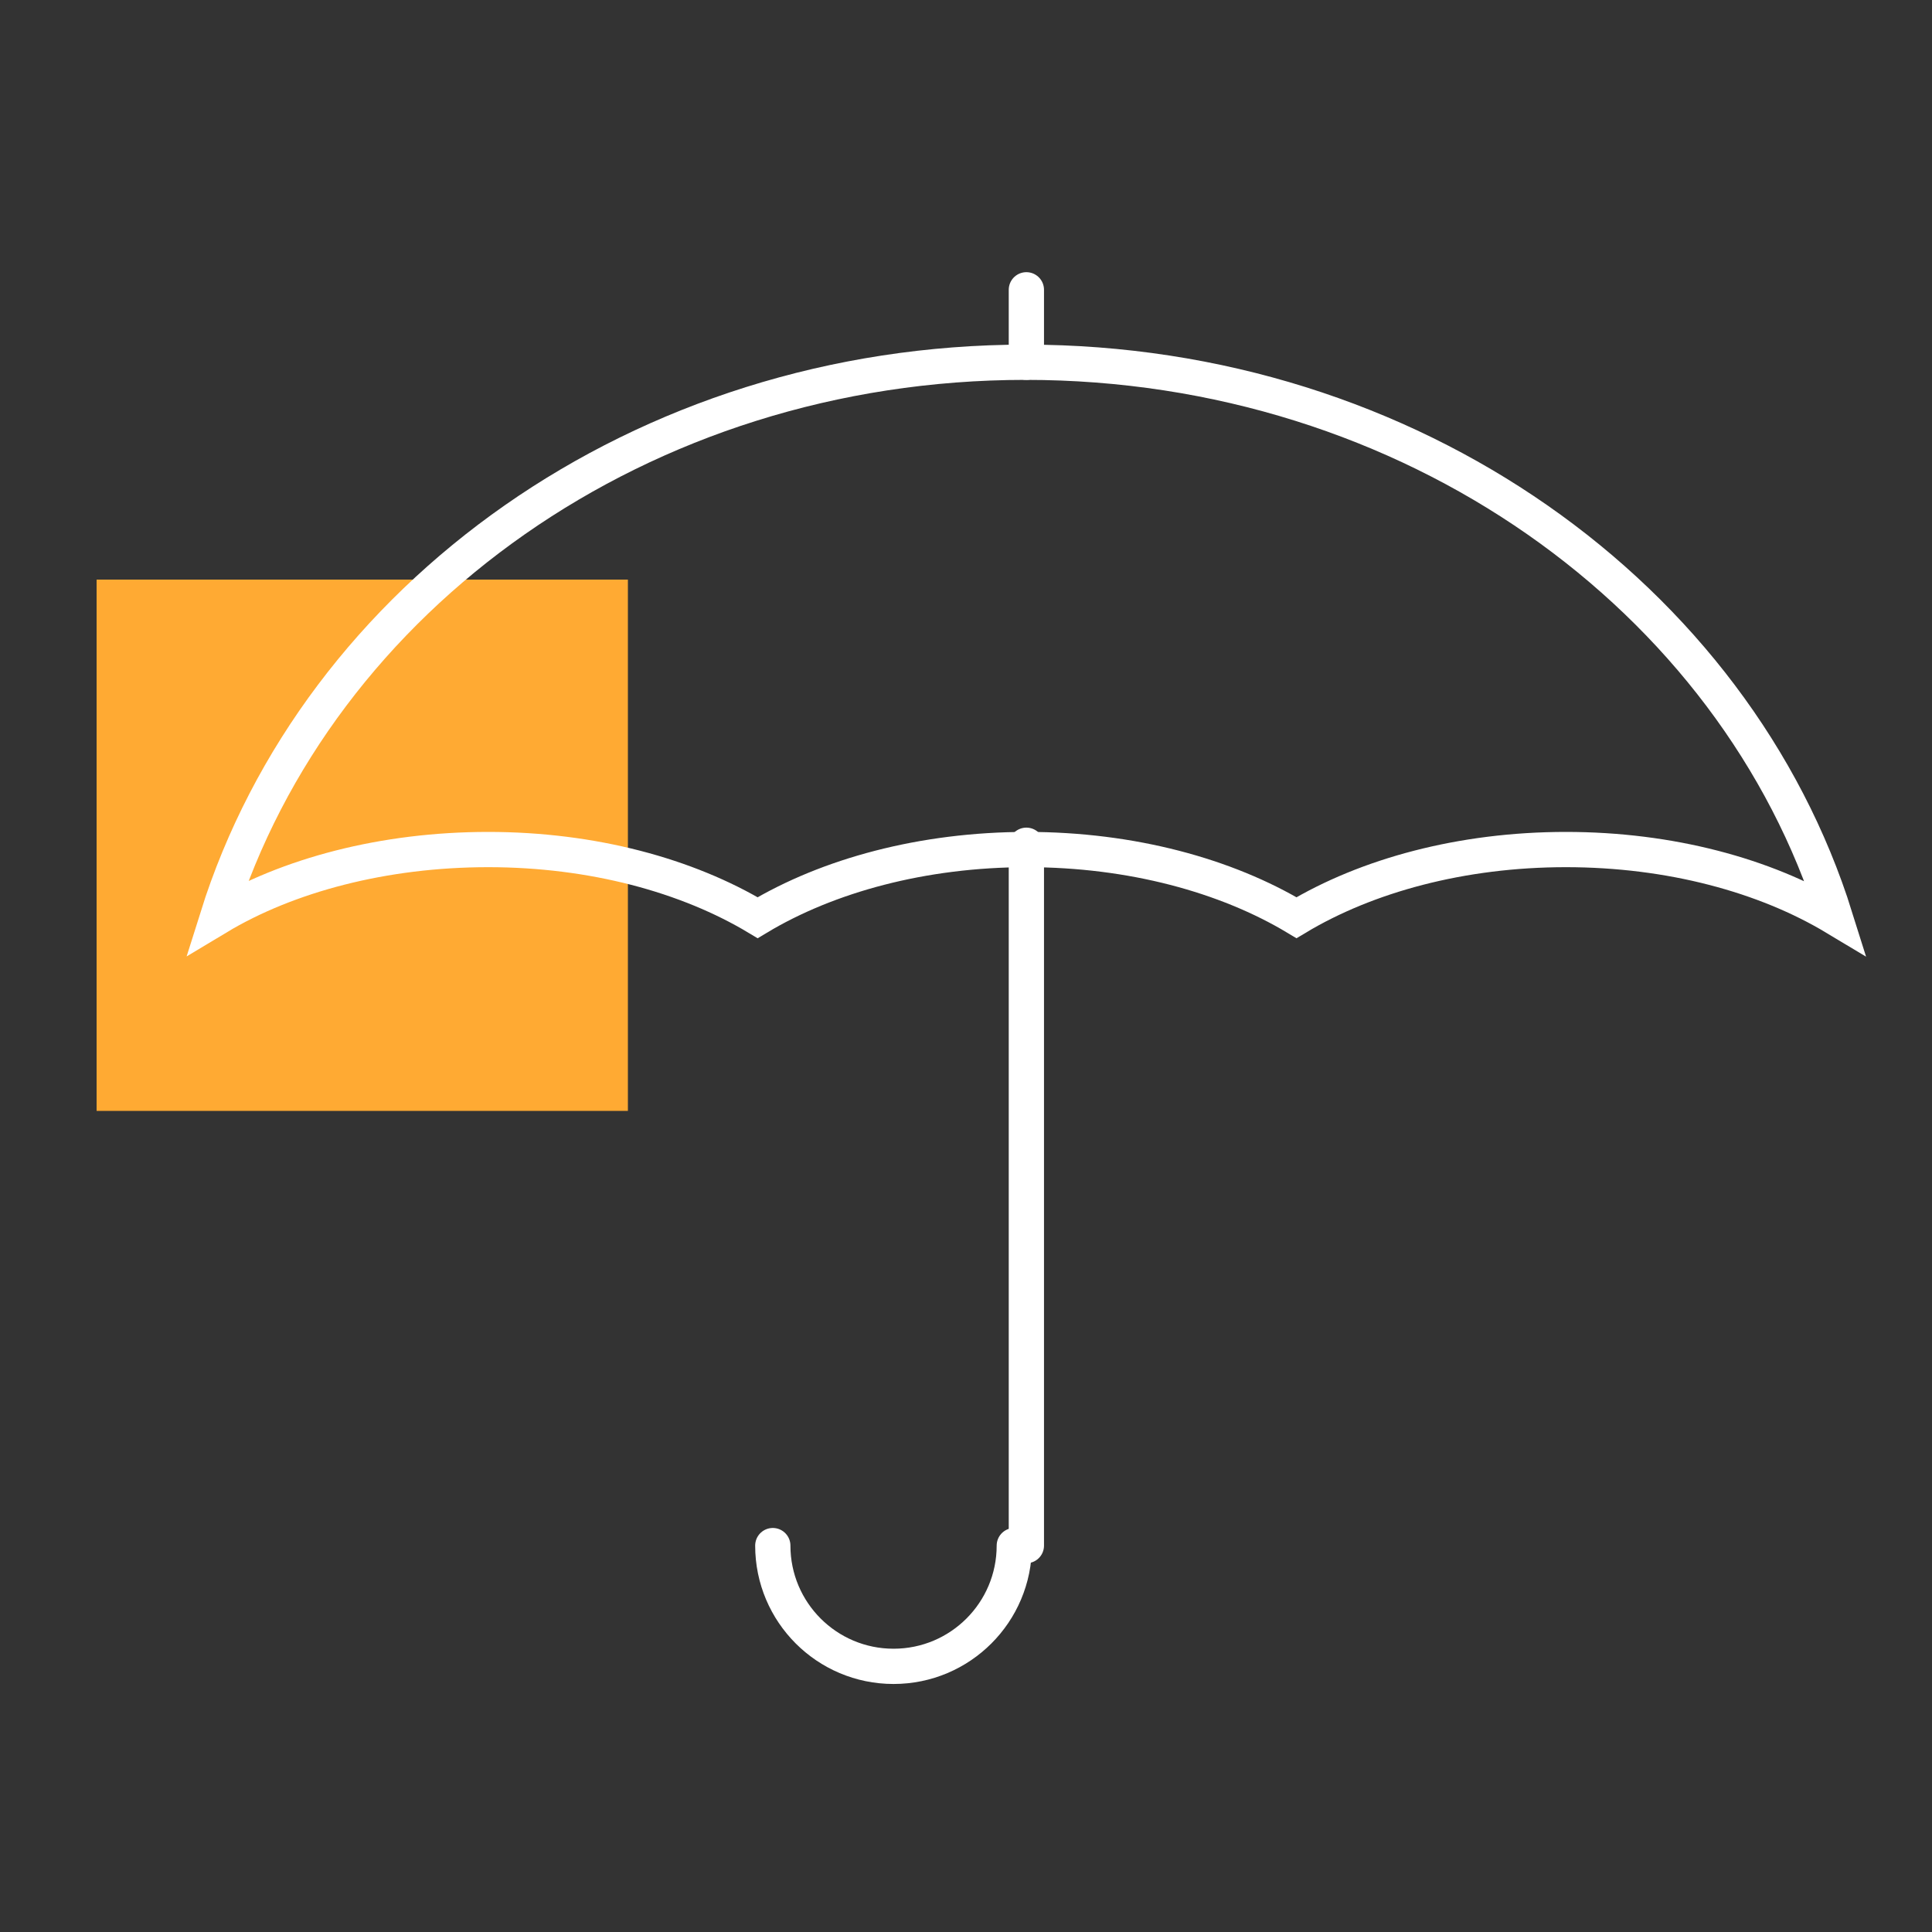 <?xml version="1.0" encoding="UTF-8"?>
<svg width="80px" height="80px" viewBox="0 0 80 80" version="1.1" xmlns="http://www.w3.org/2000/svg" xmlns:xlink="http://www.w3.org/1999/xlink">
    <rect x="0" y="0" width="80" height="80" fill="#333333" stroke="none"/>
    <title>1</title>
    <g id="1" stroke="none" stroke-width="1" fill="none" fill-rule="evenodd">
        <g id="Icon" transform="translate(4, 12)">
            <polygon id="Fill-1" fill="#FFAA33" points="0 34 22 34 22 12 0 12"></polygon>
            <g id="Group-10" transform="translate(5, 0)" stroke="#FFFFFF" stroke-linecap="round" stroke-width="1.46">
                <path d="M0,25.987 C4.163,12.724 17.539,3 33.468,3 C49.408,3 62.847,12.724 67,25.999 C64.091,24.252 60.163,23.178 55.841,23.178 C51.519,23.178 47.594,24.252 44.685,26 C41.775,24.252 37.85,23.178 33.528,23.178 C29.206,23.178 25.281,24.252 22.372,26 C19.462,24.252 15.538,23.178 11.215,23.178 C6.892,23.178 2.909,24.238 0,25.987 Z" id="Stroke-2"></path>
                <line x1="33.5" y1="23" x2="33.5" y2="52" id="Stroke-4"></line>
                <path d="M33,52 C33,54.762 30.761,57 28,57 C25.239,57 23,54.762 23,52" id="Stroke-6"></path>
                <line x1="33.5" y1="0" x2="33.5" y2="3" id="Stroke-8"></line>
            </g>
        </g>
    </g>
</svg>